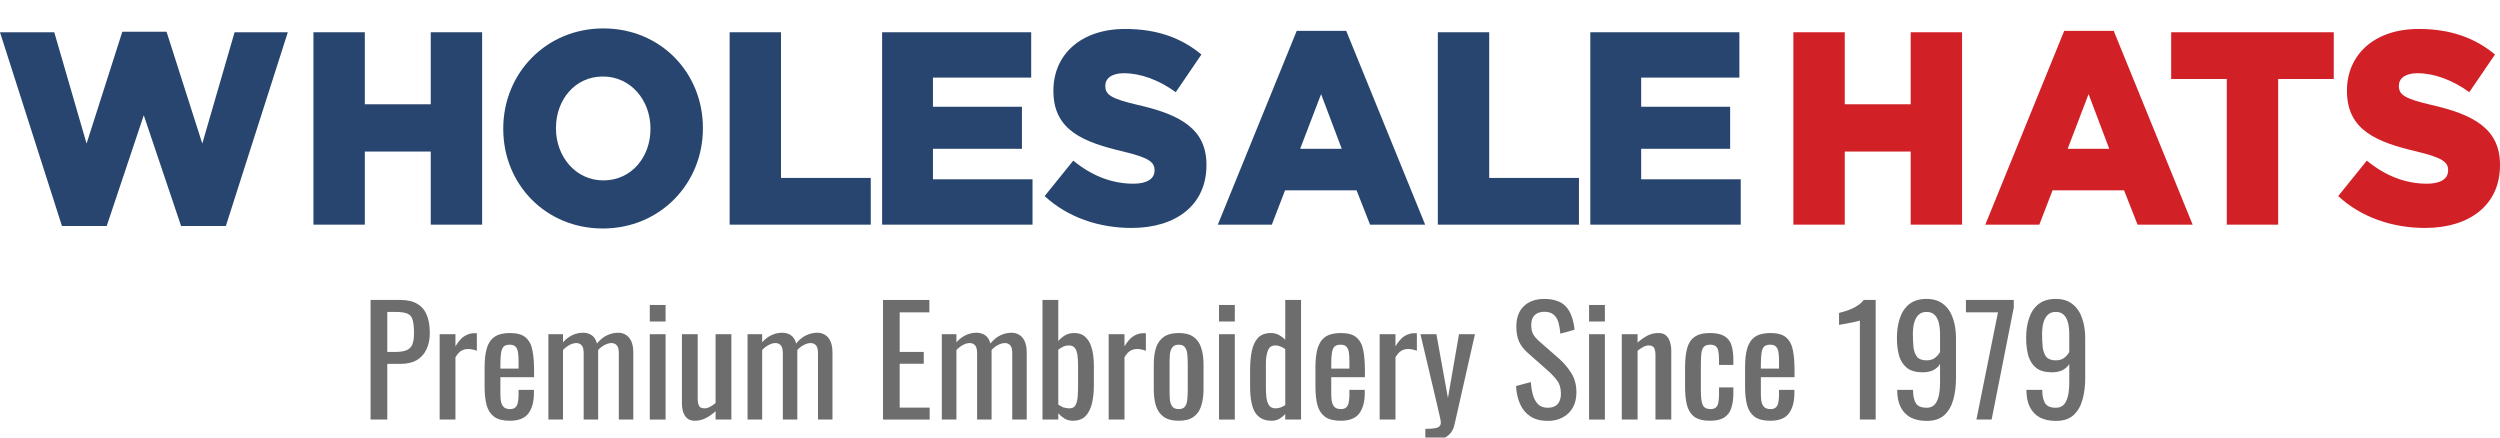 <svg width="440" height="77" viewBox="0 0 440 77" fill="none" xmlns="http://www.w3.org/2000/svg">
<g clip-path="url(#clip0_58_306)">
<path d="M0 5.678H9.552L15.238 25.269L21.529 5.581H29.311L35.603 25.269L41.288 5.678H50.655L39.749 39.78H31.874L25.304 20.285L18.779 39.78H10.905L0 5.678Z" fill="#28456F"/>
<path d="M55.167 5.677H64.208V18.352H75.812V5.677H84.853V39.538H75.812V26.672H64.208V39.538H55.167V5.677Z" fill="#28456F"/>
<path d="M114.484 22.704V22.608C114.484 17.723 111.083 13.465 106.098 13.465C101.158 13.465 97.85 17.626 97.85 22.511V22.608C97.85 27.492 101.251 31.75 106.19 31.75C111.177 31.75 114.484 27.591 114.484 22.704ZM88.574 22.704V22.608C88.574 12.885 96.124 5 106.19 5C116.256 5 123.711 12.788 123.711 22.511V22.608C123.711 32.331 116.163 40.215 106.098 40.215C96.031 40.215 88.574 32.427 88.574 22.704Z" fill="#28456F"/>
<path d="M128.416 5.677H137.456V31.315H153.253V39.538H128.416V5.677Z" fill="#28456F"/>
<path d="M155.253 5.677H181.489V13.657H164.201V18.787H179.86V26.188H164.201V31.557H181.724V39.538H155.253V5.677Z" fill="#28456F"/>
<path d="M183.863 34.508L188.895 28.267C192.111 30.928 195.698 32.331 199.474 32.331C201.895 32.331 203.199 31.459 203.199 30.009V29.912C203.199 28.509 202.13 27.736 197.702 26.672C190.758 25.026 185.4 22.995 185.4 16.029V15.933C185.4 9.643 190.201 5.096 198.029 5.096C203.574 5.096 207.908 6.645 211.449 9.595L206.931 16.223C203.948 14.045 200.685 12.885 197.796 12.885C195.606 12.885 194.534 13.852 194.534 15.061V15.159C194.534 16.707 195.654 17.384 200.172 18.448C207.675 20.142 212.336 22.656 212.336 28.993V29.09C212.336 36.006 207.069 40.119 199.146 40.119C193.369 40.119 187.869 38.232 183.863 34.508Z" fill="#28456F"/>
<path d="M236.147 26.187L232.512 16.561L228.83 26.187H236.147ZM228.222 5.435H236.937L250.827 39.539H241.13L238.755 33.493H226.174L223.842 39.539H214.335L228.222 5.435Z" fill="#28456F"/>
<path d="M253.059 5.677H262.099V31.315H277.896V39.538H253.059V5.677Z" fill="#28456F"/>
<path d="M279.897 5.677H306.133V13.657H288.845V18.787H304.504V26.188H288.845V31.557H306.368V39.538H279.897V5.677Z" fill="#28456F"/>
<path d="M315.635 5.677H324.677V18.352H336.279V5.677H345.322V39.538H336.279V26.672H324.677V39.538H315.635V5.677Z" fill="#D12026"/>
<path d="M371.226 26.187L367.59 16.561L363.909 26.187H371.226ZM363.301 5.435H372.016L385.906 39.539H376.209L373.834 33.493H361.252L358.921 39.539H349.415L363.301 5.435Z" fill="#D12026"/>
<path d="M391.913 13.901H382.127V5.677H410.742V13.901H400.956V39.538H391.913V13.901Z" fill="#D12026"/>
<path d="M411.527 34.508L416.561 28.267C419.777 30.928 423.364 32.331 427.14 32.331C429.561 32.331 430.868 31.459 430.868 30.009V29.912C430.868 28.509 429.794 27.736 425.369 26.672C418.425 25.025 413.066 22.995 413.066 16.029V15.933C413.066 9.643 417.865 5.096 425.693 5.096C431.241 5.096 435.572 6.645 439.115 9.595L434.595 16.223C431.612 14.044 428.352 12.885 425.463 12.885C423.27 12.885 422.201 13.852 422.201 15.06V15.159C422.201 16.707 423.318 17.384 427.838 18.448C435.342 20.142 440 22.656 440 28.992V29.089C440 36.006 434.734 40.118 426.813 40.118C421.035 40.118 415.536 38.232 411.527 34.508Z" fill="#D12026"/>
<path d="M361.826 74.078C360.734 74.078 359.798 73.878 359.019 73.48C358.256 73.064 357.676 72.466 357.277 71.686C356.879 70.907 356.671 69.962 356.653 68.853C356.653 68.819 356.653 68.784 356.653 68.749C356.653 68.697 356.653 68.654 356.653 68.619H359.434C359.434 69.624 359.599 70.404 359.928 70.959C360.257 71.496 360.899 71.764 361.852 71.764C362.371 71.764 362.805 71.608 363.151 71.296C363.498 70.967 363.758 70.474 363.931 69.815C364.104 69.139 364.191 68.29 364.191 67.268V64.071C363.931 64.504 363.541 64.859 363.021 65.137C362.519 65.397 361.886 65.526 361.124 65.526C359.963 65.526 359.053 65.275 358.395 64.773C357.736 64.253 357.268 63.542 356.991 62.641C356.731 61.723 356.601 60.657 356.601 59.444C356.601 58.162 356.775 57.01 357.121 55.987C357.468 54.948 358.022 54.125 358.785 53.518C359.564 52.912 360.578 52.609 361.826 52.609C363.039 52.609 364.026 52.92 364.789 53.544C365.551 54.151 366.106 54.974 366.452 56.014C366.816 57.053 366.998 58.214 366.998 59.496V66.566C366.998 67.918 366.842 69.165 366.53 70.309C366.218 71.453 365.69 72.371 364.945 73.064C364.199 73.74 363.16 74.078 361.826 74.078ZM361.826 63.421C362.432 63.421 362.926 63.274 363.307 62.979C363.688 62.667 363.983 62.33 364.191 61.966V58.847C364.191 58.119 364.122 57.46 363.983 56.871C363.844 56.265 363.602 55.788 363.255 55.442C362.909 55.078 362.432 54.896 361.826 54.896C361.219 54.896 360.734 55.078 360.37 55.442C360.024 55.806 359.772 56.282 359.616 56.871C359.478 57.443 359.408 58.075 359.408 58.769C359.408 59.6 359.443 60.371 359.512 61.082C359.599 61.792 359.807 62.364 360.136 62.797C360.483 63.213 361.046 63.421 361.826 63.421Z" fill="#6D6D6D"/>
<path d="M347.849 73.844L351.644 54.974H346.003V52.791H354.425V54.142L350.526 73.844H347.849Z" fill="#6D6D6D"/>
<path d="M339.083 74.078C337.991 74.078 337.056 73.878 336.276 73.48C335.514 73.064 334.933 72.466 334.535 71.686C334.136 70.907 333.928 69.962 333.911 68.853C333.911 68.819 333.911 68.784 333.911 68.749C333.911 68.697 333.911 68.654 333.911 68.619H336.692C336.692 69.624 336.856 70.404 337.186 70.959C337.515 71.496 338.156 71.764 339.109 71.764C339.629 71.764 340.062 71.608 340.409 71.296C340.755 70.967 341.015 70.474 341.188 69.815C341.362 69.139 341.448 68.29 341.448 67.268V64.071C341.188 64.504 340.799 64.859 340.279 65.137C339.776 65.397 339.144 65.526 338.381 65.526C337.22 65.526 336.311 65.275 335.652 64.773C334.994 64.253 334.526 63.542 334.249 62.641C333.989 61.723 333.859 60.657 333.859 59.444C333.859 58.162 334.032 57.01 334.379 55.987C334.725 54.948 335.28 54.125 336.042 53.518C336.822 52.912 337.835 52.609 339.083 52.609C340.296 52.609 341.284 52.92 342.046 53.544C342.808 54.151 343.363 54.974 343.71 56.014C344.073 57.053 344.255 58.214 344.255 59.496V66.566C344.255 67.918 344.099 69.165 343.788 70.309C343.476 71.453 342.947 72.371 342.202 73.064C341.457 73.74 340.417 74.078 339.083 74.078ZM339.083 63.421C339.69 63.421 340.183 63.274 340.565 62.979C340.946 62.667 341.24 62.33 341.448 61.966V58.847C341.448 58.119 341.379 57.46 341.24 56.871C341.102 56.265 340.859 55.788 340.513 55.442C340.166 55.078 339.69 54.896 339.083 54.896C338.477 54.896 337.991 55.078 337.628 55.442C337.281 55.806 337.03 56.282 336.874 56.871C336.735 57.443 336.666 58.075 336.666 58.769C336.666 59.6 336.701 60.371 336.77 61.082C336.856 61.792 337.064 62.364 337.394 62.797C337.74 63.213 338.303 63.421 339.083 63.421Z" fill="#6D6D6D"/>
<path d="M327.337 73.844V56.429C327.319 56.447 327.12 56.499 326.739 56.585C326.375 56.672 325.959 56.759 325.491 56.845C325.023 56.932 324.608 57.01 324.244 57.079C323.88 57.148 323.689 57.183 323.672 57.183V55.078C323.967 55.008 324.304 54.913 324.686 54.792C325.084 54.671 325.483 54.523 325.881 54.35C326.297 54.177 326.687 53.96 327.051 53.7C327.432 53.44 327.753 53.137 328.013 52.791H330.118V73.844H327.337Z" fill="#6D6D6D"/>
<path d="M311.575 74.052C310.397 74.052 309.487 73.826 308.846 73.376C308.205 72.908 307.754 72.232 307.494 71.349C307.252 70.448 307.131 69.347 307.131 68.048V64.617C307.131 63.282 307.261 62.173 307.52 61.29C307.78 60.406 308.231 59.739 308.872 59.288C309.53 58.838 310.431 58.613 311.575 58.613C312.84 58.613 313.767 58.873 314.356 59.392C314.963 59.912 315.361 60.666 315.552 61.654C315.742 62.624 315.838 63.794 315.838 65.162V66.384H309.912V69.399C309.912 70.006 309.964 70.499 310.068 70.881C310.189 71.262 310.371 71.548 310.613 71.738C310.873 71.912 311.203 71.998 311.601 71.998C312.017 71.998 312.329 71.903 312.537 71.712C312.762 71.504 312.909 71.219 312.979 70.855C313.065 70.474 313.109 70.032 313.109 69.529V68.619H315.812V69.191C315.812 70.699 315.491 71.886 314.85 72.752C314.209 73.618 313.117 74.052 311.575 74.052ZM309.912 64.877H313.109V63.525C313.109 62.901 313.074 62.382 313.005 61.966C312.935 61.532 312.788 61.212 312.563 61.004C312.355 60.779 312.017 60.666 311.549 60.666C311.099 60.666 310.752 60.77 310.509 60.978C310.284 61.186 310.128 61.541 310.042 62.044C309.955 62.529 309.912 63.205 309.912 64.071V64.877Z" fill="#6D6D6D"/>
<path d="M300.964 74.052C299.734 74.052 298.798 73.809 298.157 73.324C297.533 72.821 297.109 72.12 296.883 71.219C296.675 70.317 296.571 69.269 296.571 68.074V64.617C296.571 63.352 296.684 62.278 296.909 61.394C297.135 60.493 297.559 59.808 298.183 59.34C298.824 58.855 299.751 58.613 300.964 58.613C302.056 58.613 302.896 58.795 303.485 59.158C304.092 59.505 304.508 60.034 304.733 60.744C304.958 61.437 305.071 62.303 305.071 63.343V64.227H302.55V63.317C302.55 62.659 302.506 62.139 302.42 61.758C302.333 61.376 302.177 61.099 301.952 60.926C301.726 60.753 301.406 60.666 300.99 60.666C300.54 60.666 300.193 60.77 299.95 60.978C299.708 61.186 299.543 61.541 299.457 62.044C299.387 62.529 299.353 63.196 299.353 64.045V68.775C299.353 70.058 299.474 70.915 299.716 71.349C299.959 71.782 300.392 71.998 301.016 71.998C301.484 71.998 301.822 71.894 302.03 71.686C302.255 71.461 302.394 71.149 302.446 70.751C302.515 70.352 302.55 69.902 302.55 69.399V68.178H305.071V69.217C305.071 70.222 304.949 71.089 304.707 71.816C304.482 72.544 304.066 73.099 303.459 73.48C302.87 73.861 302.038 74.052 300.964 74.052Z" fill="#6D6D6D"/>
<path d="M285.435 73.844V58.821H288.216V60.302C288.719 59.834 289.273 59.436 289.88 59.106C290.486 58.777 291.153 58.613 291.881 58.613C292.488 58.613 292.947 58.769 293.259 59.081C293.588 59.392 293.813 59.782 293.935 60.25C294.073 60.718 294.143 61.194 294.143 61.68V73.844H291.361V62.485C291.361 61.948 291.283 61.532 291.127 61.238C290.972 60.943 290.651 60.796 290.166 60.796C289.854 60.796 289.525 60.891 289.178 61.082C288.849 61.255 288.528 61.472 288.216 61.732V73.844H285.435Z" fill="#6D6D6D"/>
<path d="M279.678 73.844V58.821H282.459V73.844H279.678ZM279.678 56.585V53.674H282.459V56.585H279.678Z" fill="#6D6D6D"/>
<path d="M272.409 74.078C271.196 74.078 270.183 73.818 269.368 73.298C268.571 72.778 267.965 72.059 267.549 71.141C267.133 70.222 266.89 69.157 266.821 67.944L269.42 67.242C269.472 67.987 269.585 68.706 269.758 69.399C269.949 70.092 270.252 70.664 270.668 71.115C271.084 71.548 271.664 71.764 272.409 71.764C273.172 71.764 273.743 71.556 274.125 71.141C274.523 70.707 274.722 70.092 274.722 69.295C274.722 68.342 274.506 67.58 274.073 67.008C273.639 66.419 273.094 65.83 272.435 65.24L268.9 62.121C268.207 61.515 267.696 60.857 267.367 60.146C267.038 59.418 266.873 58.526 266.873 57.469C266.873 55.927 267.315 54.731 268.198 53.882C269.082 53.033 270.286 52.609 271.811 52.609C272.643 52.609 273.371 52.721 273.995 52.947C274.636 53.154 275.164 53.484 275.58 53.934C276.013 54.385 276.351 54.956 276.594 55.65C276.854 56.325 277.027 57.123 277.114 58.041L274.618 58.717C274.566 58.023 274.462 57.391 274.306 56.819C274.151 56.23 273.873 55.762 273.475 55.416C273.094 55.052 272.539 54.87 271.811 54.87C271.084 54.87 270.512 55.069 270.096 55.468C269.697 55.849 269.498 56.421 269.498 57.183C269.498 57.824 269.602 58.353 269.81 58.769C270.035 59.184 270.39 59.609 270.876 60.042L274.436 63.161C275.234 63.854 275.935 64.686 276.542 65.656C277.148 66.609 277.451 67.744 277.451 69.061C277.451 70.101 277.235 71.002 276.802 71.764C276.368 72.51 275.771 73.081 275.008 73.48C274.263 73.878 273.397 74.078 272.409 74.078Z" fill="#6D6D6D"/>
<path d="M250.859 77.612V75.481C251.535 75.481 252.072 75.447 252.471 75.377C252.869 75.325 253.155 75.213 253.328 75.039C253.502 74.883 253.588 74.658 253.588 74.364C253.588 74.208 253.528 73.861 253.406 73.324C253.285 72.787 253.155 72.215 253.016 71.608L250.001 58.821H252.808L254.836 70.049L256.785 58.821H259.592L256.005 74.675C255.849 75.403 255.564 75.975 255.148 76.391C254.732 76.824 254.195 77.136 253.536 77.327C252.895 77.517 252.115 77.612 251.197 77.612H250.859Z" fill="#6D6D6D"/>
<path d="M242.82 73.844V58.821H245.601V60.952C246.156 60.034 246.71 59.418 247.265 59.106C247.819 58.795 248.374 58.639 248.928 58.639C248.998 58.639 249.058 58.639 249.11 58.639C249.179 58.639 249.266 58.647 249.37 58.665V61.732C249.162 61.645 248.92 61.576 248.642 61.524C248.382 61.454 248.114 61.42 247.837 61.42C247.403 61.42 247.005 61.524 246.641 61.732C246.294 61.922 245.948 62.303 245.601 62.875V73.844H242.82Z" fill="#6D6D6D"/>
<path d="M235.961 74.052C234.783 74.052 233.873 73.826 233.232 73.376C232.591 72.908 232.14 72.232 231.88 71.349C231.638 70.448 231.517 69.347 231.517 68.048V64.617C231.517 63.282 231.647 62.173 231.906 61.29C232.166 60.406 232.617 59.739 233.258 59.288C233.916 58.838 234.817 58.613 235.961 58.613C237.226 58.613 238.153 58.873 238.742 59.392C239.349 59.912 239.747 60.666 239.938 61.654C240.128 62.624 240.224 63.794 240.224 65.162V66.384H234.298V69.399C234.298 70.006 234.35 70.499 234.454 70.881C234.575 71.262 234.757 71.548 234.999 71.738C235.259 71.912 235.589 71.998 235.987 71.998C236.403 71.998 236.715 71.903 236.923 71.712C237.148 71.504 237.295 71.219 237.365 70.855C237.451 70.474 237.495 70.032 237.495 69.529V68.619H240.198V69.191C240.198 70.699 239.877 71.886 239.236 72.752C238.595 73.618 237.503 74.052 235.961 74.052ZM234.298 64.877H237.495V63.525C237.495 62.901 237.46 62.382 237.391 61.966C237.321 61.532 237.174 61.212 236.949 61.004C236.741 60.779 236.403 60.666 235.935 60.666C235.485 60.666 235.138 60.77 234.895 60.978C234.67 61.186 234.514 61.541 234.428 62.044C234.341 62.529 234.298 63.205 234.298 64.071V64.877Z" fill="#6D6D6D"/>
<path d="M223.787 74.052C222.522 74.052 221.578 73.593 220.954 72.674C220.33 71.738 220.018 70.162 220.018 67.944V65.033C220.018 63.889 220.114 62.832 220.304 61.862C220.495 60.874 220.85 60.086 221.37 59.496C221.907 58.907 222.687 58.613 223.709 58.613C224.212 58.613 224.671 58.725 225.087 58.951C225.503 59.176 225.875 59.453 226.204 59.782V52.791H228.985V73.844H226.204V72.882C225.875 73.229 225.511 73.514 225.113 73.74C224.731 73.948 224.29 74.052 223.787 74.052ZM224.489 71.868C224.749 71.868 225.026 71.825 225.321 71.738C225.615 71.634 225.91 71.487 226.204 71.296V61.446C225.962 61.273 225.693 61.125 225.399 61.004C225.104 60.865 224.783 60.796 224.437 60.796C223.796 60.796 223.363 61.108 223.137 61.732C222.912 62.338 222.799 63.075 222.799 63.941V68.178C222.799 68.871 222.834 69.503 222.903 70.075C222.99 70.629 223.155 71.071 223.397 71.4C223.64 71.712 224.004 71.868 224.489 71.868Z" fill="#6D6D6D"/>
<path d="M214.547 73.844V58.821H217.328V73.844H214.547ZM214.547 56.585V53.674H217.328V56.585H214.547Z" fill="#6D6D6D"/>
<path d="M207.456 74.052C206.347 74.052 205.472 73.826 204.831 73.376C204.19 72.925 203.731 72.284 203.453 71.453C203.193 70.621 203.064 69.642 203.064 68.516V64.149C203.064 63.023 203.193 62.044 203.453 61.212C203.731 60.38 204.19 59.739 204.831 59.288C205.472 58.838 206.347 58.613 207.456 58.613C208.565 58.613 209.431 58.838 210.055 59.288C210.696 59.739 211.147 60.38 211.407 61.212C211.684 62.044 211.823 63.023 211.823 64.149V68.516C211.823 69.642 211.684 70.621 211.407 71.453C211.147 72.284 210.696 72.925 210.055 73.376C209.431 73.826 208.565 74.052 207.456 74.052ZM207.456 71.998C207.993 71.998 208.366 71.842 208.574 71.531C208.799 71.219 208.929 70.811 208.964 70.309C209.016 69.789 209.042 69.252 209.042 68.697V63.993C209.042 63.421 209.016 62.884 208.964 62.382C208.929 61.879 208.799 61.472 208.574 61.16C208.366 60.831 207.993 60.666 207.456 60.666C206.919 60.666 206.538 60.831 206.312 61.16C206.087 61.472 205.949 61.879 205.897 62.382C205.862 62.884 205.845 63.421 205.845 63.993V68.697C205.845 69.252 205.862 69.789 205.897 70.309C205.949 70.811 206.087 71.219 206.312 71.531C206.538 71.842 206.919 71.998 207.456 71.998Z" fill="#6D6D6D"/>
<path d="M195.127 73.844V58.821H197.908V60.952C198.462 60.034 199.017 59.418 199.571 59.106C200.126 58.795 200.68 58.639 201.235 58.639C201.304 58.639 201.365 58.639 201.417 58.639C201.486 58.639 201.573 58.647 201.677 58.665V61.732C201.469 61.645 201.226 61.576 200.949 61.524C200.689 61.454 200.42 61.42 200.143 61.42C199.71 61.42 199.311 61.524 198.948 61.732C198.601 61.922 198.254 62.303 197.908 62.875V73.844H195.127Z" fill="#6D6D6D"/>
<path d="M188.804 74.052C188.267 74.052 187.782 73.922 187.348 73.662C186.933 73.385 186.569 73.081 186.257 72.752V73.844H183.476V52.791H186.257V60.016C186.586 59.635 186.976 59.306 187.426 59.029C187.894 58.751 188.449 58.613 189.09 58.613C189.87 58.613 190.485 58.821 190.935 59.236C191.403 59.635 191.75 60.146 191.975 60.77C192.2 61.376 192.347 62 192.417 62.641C192.486 63.265 192.521 63.802 192.521 64.253V67.892C192.521 68.949 192.417 69.954 192.209 70.907C192.001 71.842 191.628 72.605 191.091 73.194C190.554 73.766 189.792 74.052 188.804 74.052ZM188.232 71.868C188.717 71.868 189.064 71.695 189.272 71.349C189.48 70.985 189.61 70.499 189.662 69.893C189.714 69.287 189.74 68.619 189.74 67.892V64.253C189.74 63.629 189.705 63.057 189.636 62.537C189.566 62 189.419 61.576 189.194 61.264C188.969 60.952 188.613 60.796 188.128 60.796C187.764 60.796 187.418 60.874 187.089 61.03C186.777 61.186 186.499 61.359 186.257 61.55V71.193C186.499 71.383 186.785 71.548 187.115 71.686C187.461 71.808 187.834 71.868 188.232 71.868Z" fill="#6D6D6D"/>
<path d="M165.758 73.844V58.821H168.331V60.25C168.833 59.678 169.388 59.254 169.994 58.977C170.601 58.699 171.224 58.561 171.866 58.561C172.42 58.561 172.914 58.699 173.347 58.977C173.798 59.254 174.118 59.748 174.309 60.458C174.846 59.8 175.426 59.323 176.05 59.029C176.691 58.717 177.358 58.561 178.052 58.561C178.537 58.561 178.979 58.682 179.377 58.925C179.776 59.15 180.096 59.522 180.339 60.042C180.581 60.545 180.703 61.212 180.703 62.044V73.844H178.156V62.225C178.156 61.498 178.034 61.013 177.792 60.77C177.566 60.51 177.255 60.38 176.856 60.38C176.475 60.38 176.076 60.493 175.66 60.718C175.245 60.926 174.863 61.221 174.517 61.602C174.517 61.671 174.517 61.74 174.517 61.81C174.517 61.879 174.517 61.957 174.517 62.044V73.844H171.97V62.225C171.97 61.498 171.848 61.013 171.606 60.77C171.38 60.51 171.069 60.38 170.67 60.38C170.289 60.38 169.89 60.493 169.474 60.718C169.076 60.926 168.695 61.221 168.331 61.602V73.844H165.758Z" fill="#6D6D6D"/>
<path d="M155.407 73.844V52.791H163.568V54.974H158.344V61.94H162.581V64.019H158.344V71.738H163.62V73.844H155.407Z" fill="#6D6D6D"/>
<path d="M131.568 73.844V58.821H134.141V60.25C134.643 59.678 135.198 59.254 135.804 58.977C136.411 58.699 137.034 58.561 137.676 58.561C138.23 58.561 138.724 58.699 139.157 58.977C139.608 59.254 139.928 59.748 140.119 60.458C140.656 59.8 141.236 59.323 141.86 59.029C142.501 58.717 143.168 58.561 143.862 58.561C144.347 58.561 144.789 58.682 145.187 58.925C145.586 59.15 145.906 59.522 146.149 60.042C146.391 60.545 146.513 61.212 146.513 62.044V73.844H143.966V62.225C143.966 61.498 143.844 61.013 143.602 60.77C143.376 60.51 143.064 60.38 142.666 60.38C142.285 60.38 141.886 60.493 141.47 60.718C141.054 60.926 140.673 61.221 140.327 61.602C140.327 61.671 140.327 61.74 140.327 61.81C140.327 61.879 140.327 61.957 140.327 62.044V73.844H137.78V62.225C137.78 61.498 137.658 61.013 137.416 60.77C137.19 60.51 136.879 60.38 136.48 60.38C136.099 60.38 135.7 60.493 135.284 60.718C134.886 60.926 134.505 61.221 134.141 61.602V73.844H131.568Z" fill="#6D6D6D"/>
<path d="M122.277 74.052C121.688 74.052 121.229 73.896 120.9 73.584C120.571 73.272 120.337 72.882 120.198 72.414C120.077 71.946 120.016 71.47 120.016 70.985V58.821H122.797V70.153C122.797 70.69 122.875 71.115 123.031 71.427C123.187 71.721 123.508 71.868 123.993 71.868C124.305 71.868 124.625 71.782 124.955 71.608C125.301 71.418 125.63 71.193 125.942 70.933V58.821H128.723V73.844H125.942V72.362C125.457 72.83 124.903 73.229 124.279 73.558C123.672 73.887 123.005 74.052 122.277 74.052Z" fill="#6D6D6D"/>
<path d="M114.363 73.844V58.821H117.144V73.844H114.363ZM114.363 56.585V53.674H117.144V56.585H114.363Z" fill="#6D6D6D"/>
<path d="M96.515 73.844V58.821H99.088V60.25C99.59 59.678 100.145 59.254 100.751 58.977C101.358 58.699 101.981 58.561 102.623 58.561C103.177 58.561 103.671 58.699 104.104 58.977C104.555 59.254 104.875 59.748 105.066 60.458C105.603 59.8 106.183 59.323 106.807 59.029C107.448 58.717 108.115 58.561 108.809 58.561C109.294 58.561 109.736 58.682 110.134 58.925C110.533 59.15 110.853 59.522 111.096 60.042C111.338 60.545 111.46 61.212 111.46 62.044V73.844H108.913V62.225C108.913 61.498 108.791 61.013 108.549 60.77C108.323 60.51 108.011 60.38 107.613 60.38C107.232 60.38 106.833 60.493 106.417 60.718C106.001 60.926 105.62 61.221 105.274 61.602C105.274 61.671 105.274 61.74 105.274 61.81C105.274 61.879 105.274 61.957 105.274 62.044V73.844H102.727V62.225C102.727 61.498 102.605 61.013 102.363 60.77C102.137 60.51 101.826 60.38 101.427 60.38C101.046 60.38 100.647 60.493 100.231 60.718C99.833 60.926 99.452 61.221 99.088 61.602V73.844H96.515Z" fill="#6D6D6D"/>
<path d="M89.733 74.052C88.555 74.052 87.645 73.826 87.004 73.376C86.363 72.908 85.913 72.232 85.653 71.349C85.41 70.448 85.289 69.347 85.289 68.048V64.617C85.289 63.282 85.419 62.173 85.679 61.29C85.939 60.406 86.389 59.739 87.03 59.288C87.689 58.838 88.59 58.613 89.733 58.613C90.998 58.613 91.925 58.873 92.514 59.392C93.121 59.912 93.519 60.666 93.71 61.654C93.901 62.624 93.996 63.794 93.996 65.162V66.384H88.07V69.399C88.07 70.006 88.122 70.499 88.226 70.881C88.347 71.262 88.529 71.548 88.772 71.738C89.032 71.912 89.361 71.998 89.759 71.998C90.175 71.998 90.487 71.903 90.695 71.712C90.92 71.504 91.068 71.219 91.137 70.855C91.224 70.474 91.267 70.032 91.267 69.529V68.619H93.97V69.191C93.97 70.699 93.65 71.886 93.008 72.752C92.367 73.618 91.276 74.052 89.733 74.052ZM88.07 64.877H91.267V63.525C91.267 62.901 91.232 62.382 91.163 61.966C91.094 61.532 90.946 61.212 90.721 61.004C90.513 60.779 90.175 60.666 89.707 60.666C89.257 60.666 88.91 60.77 88.668 60.978C88.442 61.186 88.287 61.541 88.2 62.044C88.113 62.529 88.07 63.205 88.07 64.071V64.877Z" fill="#6D6D6D"/>
<path d="M77.378 73.844V58.821H80.159V60.952C80.714 60.034 81.268 59.418 81.823 59.106C82.377 58.795 82.932 58.639 83.486 58.639C83.555 58.639 83.616 58.639 83.668 58.639C83.737 58.639 83.824 58.647 83.928 58.665V61.732C83.72 61.645 83.478 61.576 83.2 61.524C82.94 61.454 82.672 61.42 82.394 61.42C81.961 61.42 81.563 61.524 81.199 61.732C80.852 61.922 80.506 62.303 80.159 62.875V73.844H77.378Z" fill="#6D6D6D"/>
<path d="M65.224 73.844V52.791H70.448C71.713 52.791 72.718 53.025 73.463 53.492C74.225 53.943 74.78 54.601 75.126 55.468C75.473 56.334 75.646 57.382 75.646 58.613C75.646 59.722 75.447 60.683 75.048 61.498C74.667 62.312 74.095 62.945 73.333 63.395C72.571 63.828 71.618 64.045 70.474 64.045H68.161V73.844H65.224ZM68.161 61.94H69.512C70.361 61.94 71.028 61.844 71.514 61.654C71.999 61.463 72.345 61.134 72.553 60.666C72.761 60.181 72.865 59.505 72.865 58.639C72.865 57.634 72.787 56.863 72.631 56.325C72.493 55.788 72.189 55.416 71.722 55.208C71.254 55 70.526 54.896 69.538 54.896H68.161V61.94Z" fill="#6D6D6D"/>
</g>
<defs>
<clipPath id="clip0_58_306">
<rect width="440" height="77" fill="white"/>
</clipPath>
</defs>
</svg>
